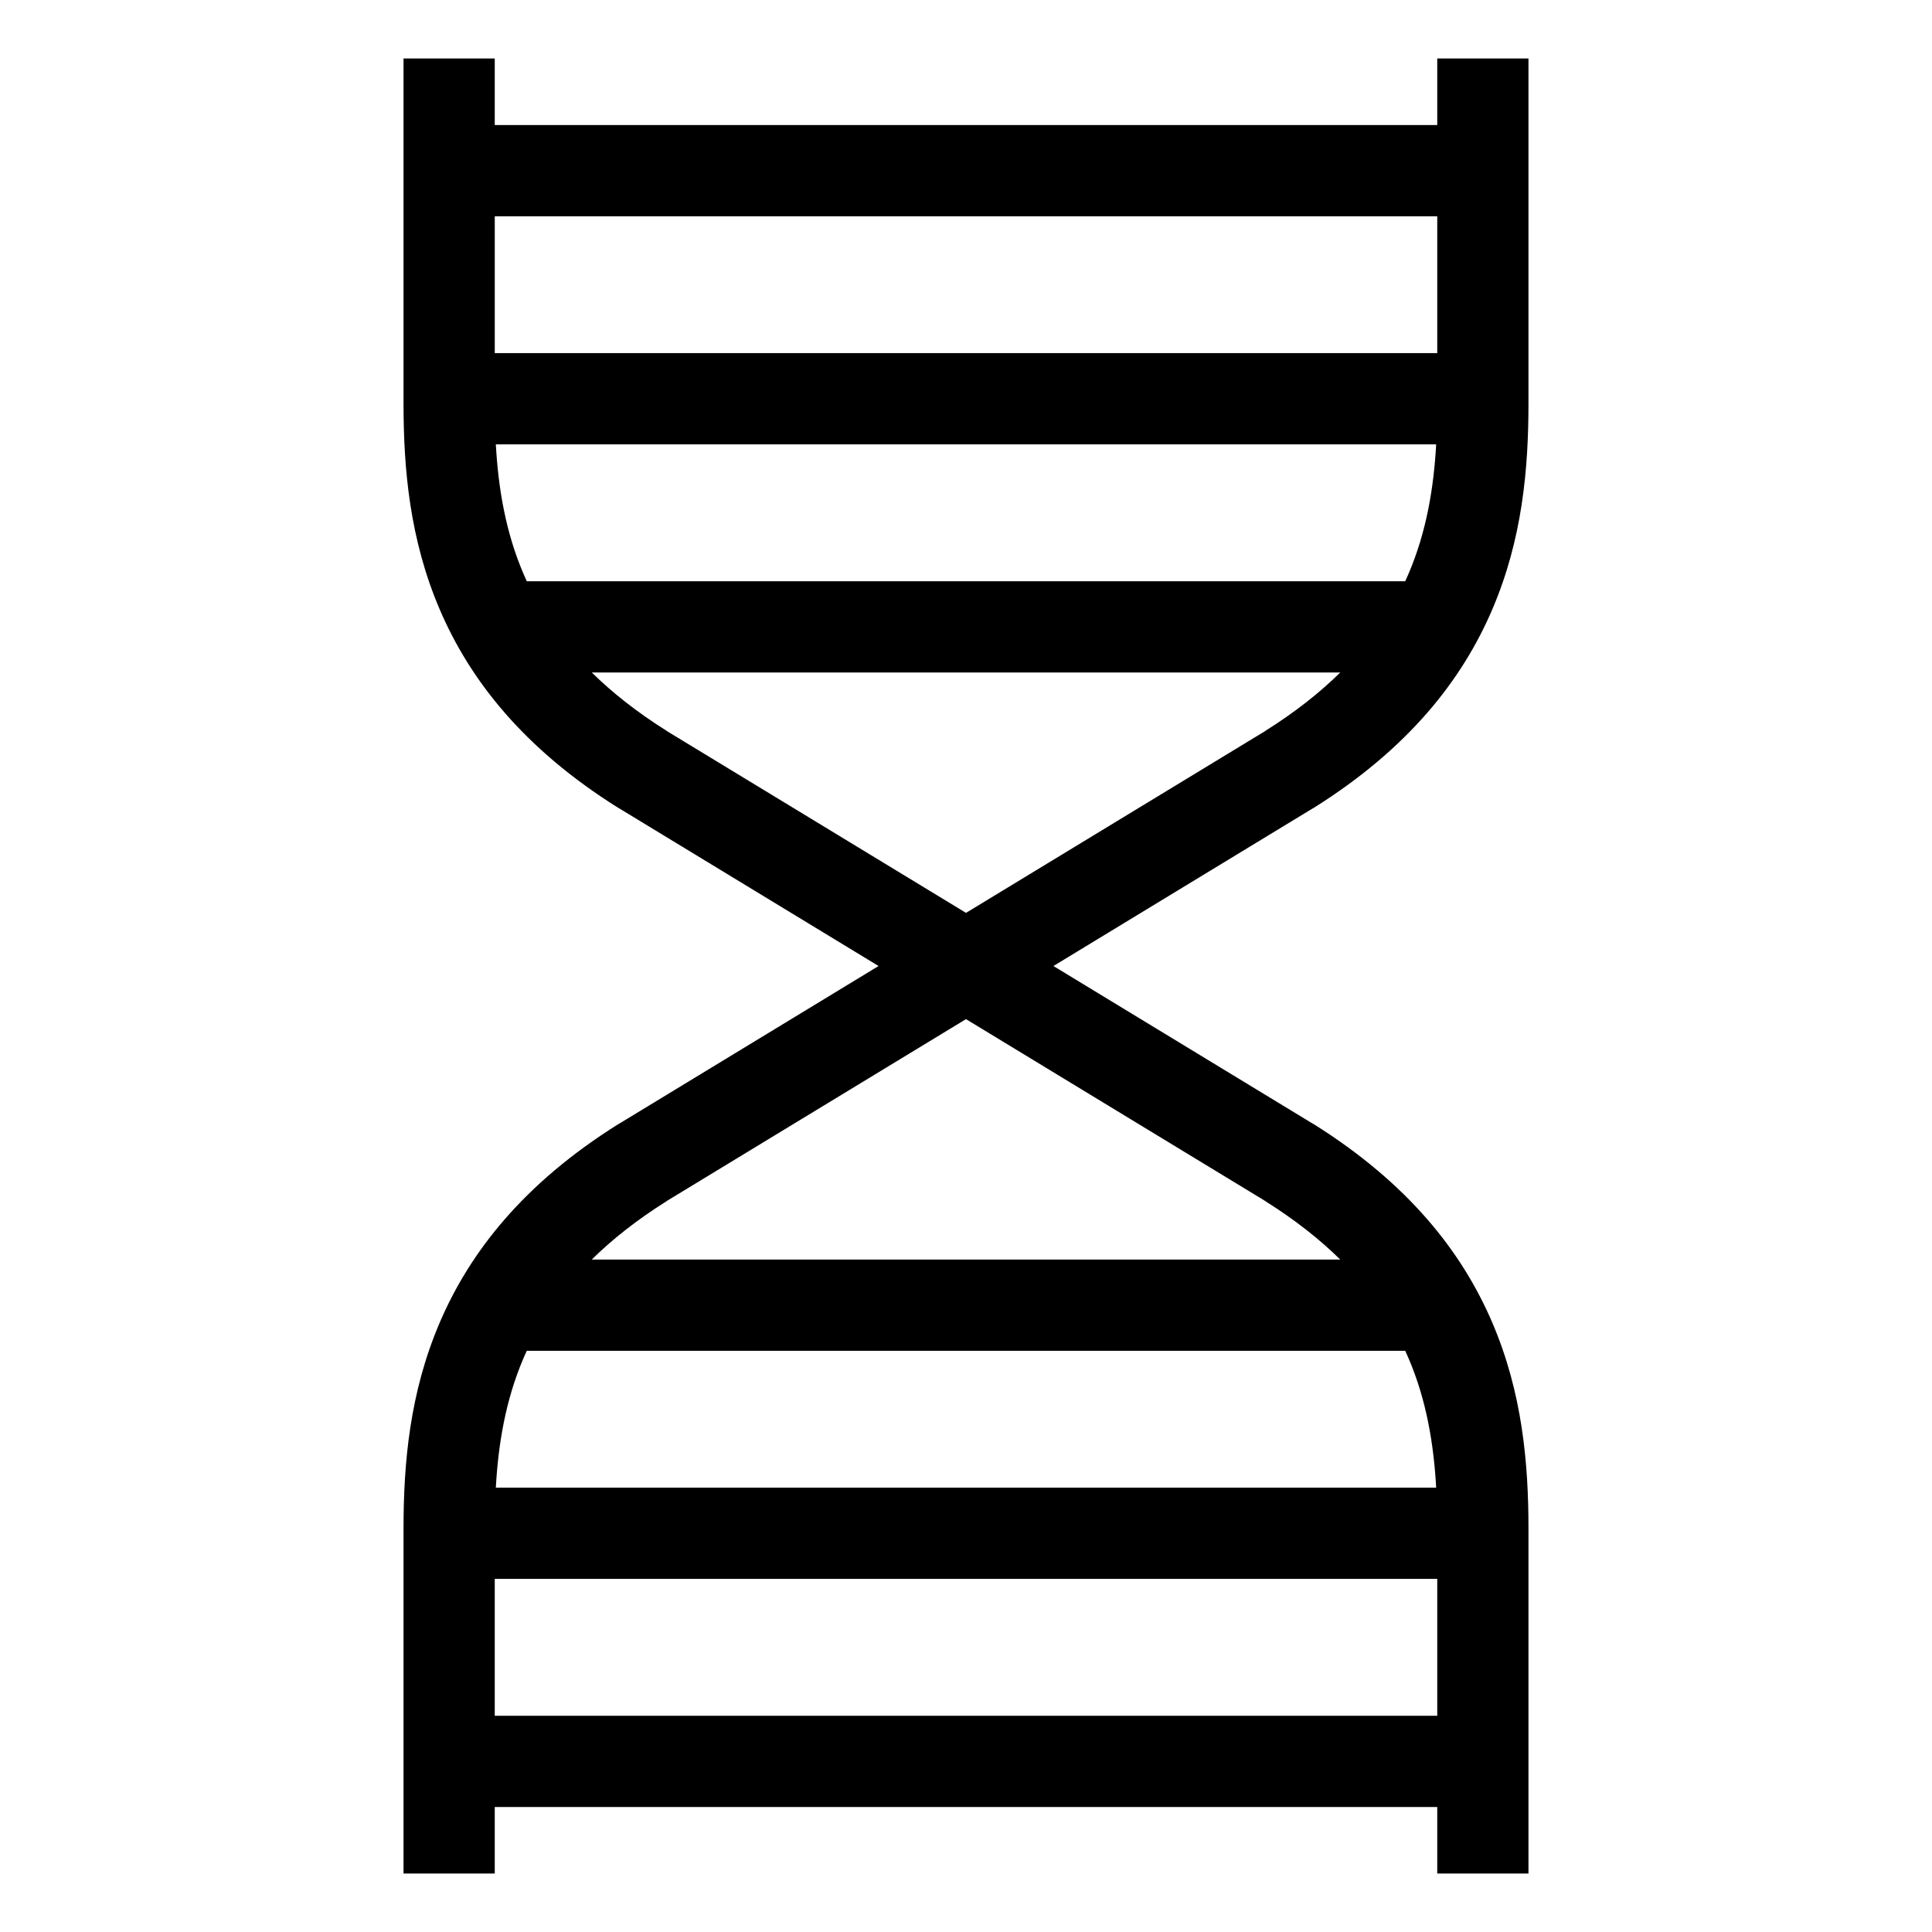 <?xml version="1.0" encoding="UTF-8"?>
<!-- Uploaded to: ICON Repo, www.svgrepo.com, Generator: ICON Repo Mixer Tools -->
<svg fill="#000000" width="800px" height="800px" version="1.1" viewBox="144 144 512 512" xmlns="http://www.w3.org/2000/svg">
 <path d="m549.06 159.5v91.395c0 17.383-1.629 36.012-9.586 54.602-8.02 18.75-22.262 36.883-47.301 52.586l-0.191 0.094-68.812 41.828 68.812 41.828 0.191 0.094c25.039 15.703 39.281 33.836 47.301 52.586 7.957 18.59 9.586 37.223 9.586 54.602v91.395h-24.176v-17.633h-249.77v17.633h-24.176v-91.395c0-17.383 1.629-36.012 9.586-54.602 8.027-18.75 22.262-36.883 47.301-52.586l0.191-0.094 68.812-41.828-68.812-41.828-0.191-0.094c-25.039-15.703-39.273-33.836-47.301-52.586-7.957-18.59-9.586-37.223-9.586-54.602v-91.395h24.176v17.633h249.77v-17.633zm-24.176 439.19v-36.27h-249.77v36.27zm-0.285-60.445c-0.637-11.438-2.539-23.125-7.32-34.293-0.285-0.66-0.578-1.32-0.879-1.98h-232.8c-0.305 0.66-0.594 1.32-0.879 1.98-4.777 11.168-6.684 22.855-7.32 34.293zm-25.422-60.453c-5.414-5.336-11.961-10.52-19.852-15.473l0.012-0.02-79.34-48.219-79.34 48.219 0.012 0.02c-7.891 4.949-14.43 10.133-19.852 15.473zm-224.06-276.48v36.27h249.77v-36.27zm0.285 60.445c0.637 11.438 2.539 23.125 7.32 34.293 0.285 0.66 0.578 1.32 0.879 1.98h232.8c0.305-0.66 0.594-1.32 0.879-1.98 4.777-11.168 6.684-22.855 7.32-34.293zm25.422 60.453c5.422 5.336 11.961 10.52 19.852 15.473l-0.012 0.02 79.34 48.219 79.34-48.219-0.012-0.02c7.891-4.949 14.438-10.133 19.852-15.473z"/>
</svg>